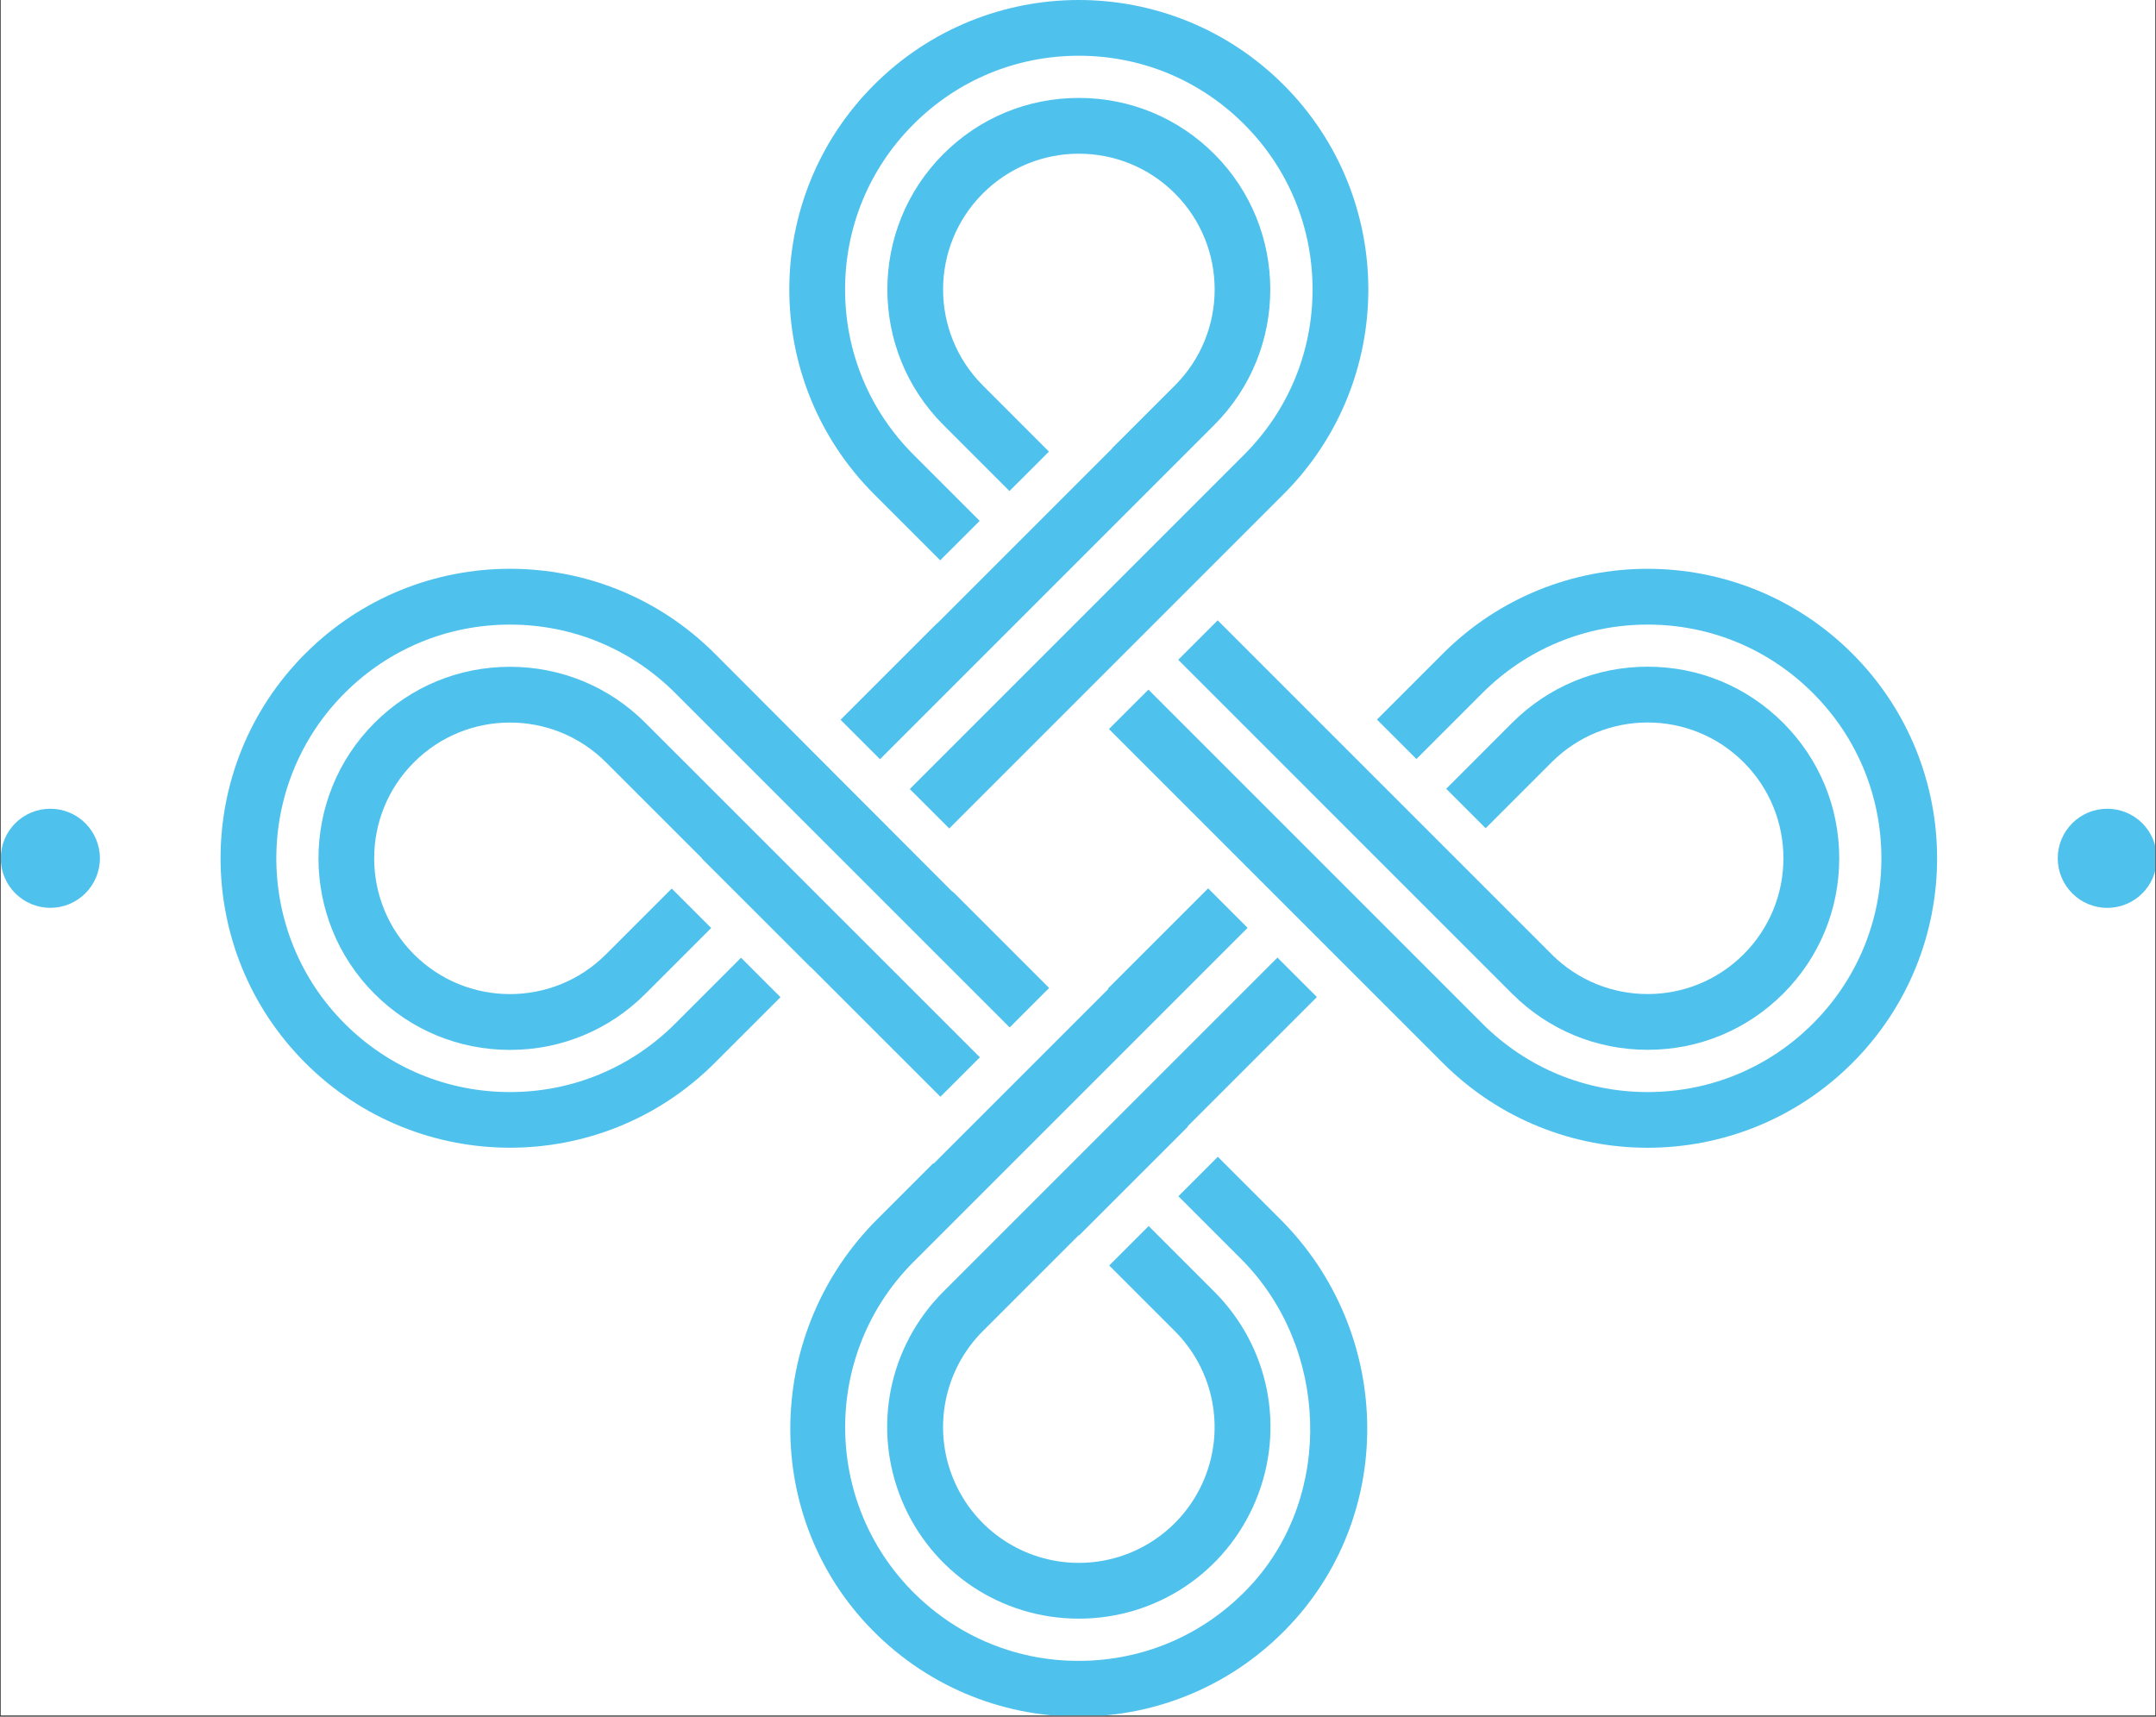 <svg xmlns="http://www.w3.org/2000/svg" xmlns:xlink="http://www.w3.org/1999/xlink" width="584" zoomAndPan="magnify" viewBox="0 0 438 348.75" height="465" preserveAspectRatio="xMidYMid meet" version="1.0"><rect x="0" y="0" width="438" height="348.75" fill="#333333" stroke="none"/><defs><clipPath id="acd83689c5"><path d="M 0.156 0 L 437.844 0 L 437.844 348.5 L 0.156 348.5 Z M 0.156 0 " clip-rule="nonzero"/></clipPath><clipPath id="9f0c5db74c"><path d="M 0.156 164.305 L 20.367 164.305 L 20.367 184.438 L 0.156 184.438 Z M 0.156 164.305 " clip-rule="nonzero"/></clipPath><clipPath id="b5c4d7556d"><path d="M 20.293 174.367 C 20.293 179.926 15.785 184.43 10.23 184.43 C 4.676 184.43 0.156 179.934 0.156 174.367 C 0.156 168.801 4.664 164.305 10.219 164.305 C 15.777 164.305 20.293 168.812 20.293 174.367 " clip-rule="nonzero"/></clipPath><clipPath id="63464fcb1c"><path d="M 160 0 L 278 0 L 278 168.875 L 160 168.875 Z M 160 0 " clip-rule="nonzero"/></clipPath><clipPath id="6d91019e2d"><path d="M 219.168 0 C 204.117 0 189.07 5.746 177.578 17.227 C 154.605 40.191 154.613 77.434 177.578 100.398 L 191.008 113.828 L 199.023 105.816 L 185.59 92.383 C 176.617 83.422 171.68 71.488 171.68 58.809 C 171.68 46.129 176.617 34.207 185.59 25.234 C 194.566 16.258 206.488 11.324 219.168 11.324 C 231.848 11.324 243.77 16.258 252.742 25.234 C 261.719 34.207 266.652 46.129 266.652 58.809 C 266.652 71.488 261.719 83.41 252.742 92.383 L 184.832 160.297 L 192.848 168.309 L 260.758 100.398 C 283.723 77.434 283.723 40.191 260.758 17.227 C 249.266 5.746 234.215 0 219.168 0 Z M 219.168 0 " clip-rule="nonzero"/></clipPath><clipPath id="3675a4e311"><path d="M 239 126 L 374 126 L 374 213.844 L 239 213.844 Z M 239 126 " clip-rule="nonzero"/></clipPath><clipPath id="00c2832695"><path d="M 315.219 193.871 L 247.379 126.031 L 239.363 134.043 L 307.203 201.887 C 314.559 209.23 324.32 213.277 334.727 213.277 C 345.129 213.277 354.891 209.23 362.246 201.887 C 369.602 194.543 373.648 184.758 373.648 174.367 C 373.648 163.973 369.602 154.199 362.246 146.844 C 354.891 139.492 345.129 135.445 334.727 135.445 C 324.32 135.445 314.559 139.492 307.203 146.844 L 293.805 160.246 L 301.816 168.262 L 315.219 154.859 C 325.992 144.086 343.457 144.086 354.23 154.859 C 365.004 165.633 365.004 183.098 354.23 193.871 C 343.457 204.645 325.992 204.645 315.219 193.871 " clip-rule="nonzero"/></clipPath><clipPath id="e95890d2f3"><path d="M 225 115 L 393.535 115 L 393.535 233.828 L 225 233.828 Z M 225 115 " clip-rule="nonzero"/></clipPath><clipPath id="0147bfc734"><path d="M 376.305 132.785 C 353.34 109.82 316.098 109.812 293.133 132.785 L 279.734 146.188 L 287.75 154.199 L 301.148 140.801 C 310.121 131.836 322.043 126.891 334.727 126.891 C 347.406 126.891 359.328 131.824 368.301 140.801 C 377.273 149.773 382.211 161.695 382.211 174.375 C 382.211 187.055 377.273 198.977 368.301 207.953 C 359.328 216.926 347.414 221.863 334.734 221.863 L 334.727 221.863 C 322.043 221.863 310.121 216.926 301.148 207.953 L 233.309 140.102 L 225.293 148.113 L 293.133 215.957 C 316.098 238.918 353.34 238.918 376.305 215.957 C 399.27 192.992 399.27 155.75 376.305 132.785 " clip-rule="nonzero"/></clipPath><clipPath id="f6d5c7323b"><path d="M 180 194 L 267.629 194 L 267.629 329 L 180 329 Z M 180 194 " clip-rule="nonzero"/></clipPath><clipPath id="a362b3d3eb"><path d="M 259.52 194.543 L 191.648 262.414 C 180.477 273.586 177.168 290.234 183.215 304.82 C 189.258 319.41 203.367 328.844 219.168 328.844 C 234.965 328.844 249.074 319.41 255.121 304.82 C 261.168 290.234 257.859 273.586 246.688 262.414 L 233.355 249.082 L 225.344 257.098 L 238.672 270.426 C 246.559 278.312 248.926 290.184 244.648 300.484 C 240.371 310.789 230.32 317.512 219.168 317.512 C 208.016 317.512 197.953 310.789 193.688 300.484 C 189.418 290.184 191.777 278.312 199.66 270.426 L 219.168 250.922 L 219.227 250.98 L 241.312 228.898 L 241.25 228.836 L 267.531 202.555 Z M 259.52 194.543 " clip-rule="nonzero"/></clipPath><clipPath id="c388d567b0"><path d="M 160 180 L 278 180 L 278 348.5 L 160 348.5 Z M 160 180 " clip-rule="nonzero"/></clipPath><clipPath id="41c2131182"><path d="M 245.449 180.473 L 225.102 200.816 L 225.184 200.898 L 189.668 236.41 L 189.59 236.332 L 178.176 247.742 C 155.672 270.246 154.426 306.77 176.137 330.035 C 187.719 342.445 203.309 348.68 218.906 348.742 L 219.406 348.742 C 235.016 348.672 250.594 342.434 262.176 330.023 C 283.891 306.762 282.641 270.238 260.137 247.742 L 247.406 235.012 L 239.395 243.027 L 252.152 255.789 C 269.891 273.523 271.102 303.684 254.074 322.109 C 244.969 331.961 232.477 337.418 219.148 337.418 C 217.598 337.418 216.031 337.348 214.461 337.199 C 205.629 336.359 197.152 332.992 190.148 327.547 C 167.176 309.68 165.656 276.293 185.582 256.367 L 253.453 188.496 L 245.438 180.48 Z M 245.449 180.473 " clip-rule="nonzero"/></clipPath><clipPath id="67fbef3675"><path d="M 64 135 L 199.676 135 L 199.676 222.836 L 64 222.836 Z M 64 135 " clip-rule="nonzero"/></clipPath><clipPath id="f7667246e1"><path d="M 149.676 181.5 L 164.668 196.488 L 164.695 196.461 L 191.047 222.812 L 199.062 214.797 L 131.121 146.867 C 123.766 139.512 113.992 135.465 103.602 135.465 C 93.207 135.465 83.434 139.512 76.078 146.867 C 60.91 162.035 60.91 186.727 76.078 201.895 C 83.434 209.25 93.207 213.297 103.602 213.297 C 113.992 213.297 123.766 209.25 131.121 201.895 L 144.48 188.535 L 136.465 180.52 L 123.105 193.883 C 112.336 204.652 94.867 204.652 84.094 193.883 C 73.32 183.109 73.32 165.641 84.094 154.871 C 94.867 144.098 112.336 144.098 123.105 154.871 L 142.613 174.375 L 142.574 174.406 Z M 149.676 181.5 " clip-rule="nonzero"/></clipPath><clipPath id="baa55b724b"><path d="M 170.699 19 L 258.633 19 L 258.633 154.887 L 170.699 154.887 Z M 170.699 19 " clip-rule="nonzero"/></clipPath><clipPath id="ca272a8063"><path d="M 203.559 113.488 L 190.406 126.641 L 190.379 126.609 L 170.762 146.227 L 178.777 154.238 L 246.688 86.328 C 261.855 71.16 261.855 46.469 246.688 31.297 C 239.332 23.941 229.57 19.895 219.168 19.895 C 208.766 19.895 199 23.941 191.648 31.297 C 176.477 46.469 176.477 71.16 191.648 86.328 L 205.078 99.758 L 213.094 91.746 L 199.672 78.312 C 188.898 67.543 188.898 50.074 199.672 39.301 C 210.445 28.531 227.91 28.531 238.684 39.301 C 249.457 50.074 249.457 67.543 238.684 78.312 L 225.895 91.094 L 225.922 91.125 L 205.129 111.922 Z M 203.559 113.488 " clip-rule="nonzero"/></clipPath><clipPath id="5243793bc7"><path d="M 44.793 115 L 213.668 115 L 213.668 233.828 L 44.793 233.828 Z M 44.793 115 " clip-rule="nonzero"/></clipPath><clipPath id="dda12a1e17"><path d="M 137.176 207.953 C 128.211 216.914 116.293 221.863 103.602 221.863 C 90.91 221.863 78.988 216.926 70.023 207.953 C 51.508 189.434 51.508 159.316 70.023 140.801 C 78.988 131.836 90.918 126.891 103.602 126.891 C 116.281 126.891 128.203 131.824 137.176 140.801 L 205.117 208.73 L 213.133 200.715 L 193.527 181.109 L 193.477 181.16 L 145.199 132.777 C 122.238 109.812 84.992 109.812 62.031 132.777 C 39.066 155.738 39.066 192.98 62.031 215.945 C 84.992 238.91 122.238 238.91 145.199 215.945 L 158.562 202.586 L 150.547 194.57 Z M 137.176 207.953 " clip-rule="nonzero"/></clipPath><clipPath id="c750a83cb6"><path d="M 418.039 164.305 L 437.844 164.305 L 437.844 184.516 L 418.039 184.516 Z M 418.039 164.305 " clip-rule="nonzero"/></clipPath><clipPath id="5e331a5cb1"><path d="M 428.102 164.305 C 422.547 164.305 418.039 168.812 418.039 174.367 C 418.039 179.926 422.547 184.441 428.102 184.441 C 433.637 184.441 438.133 179.973 438.164 174.438 L 438.164 174.309 C 438.133 168.773 433.637 164.305 428.102 164.305 Z M 428.102 164.305 " clip-rule="nonzero"/></clipPath></defs><g clip-path="url(#acd83689c5)"><path fill="#ffffff" d="M 0.156 0 L 437.844 0 L 437.844 348.5 L 0.156 348.5 Z M 0.156 0 " fill-opacity="1" fill-rule="nonzero"/><path fill="#ffffff" d="M 0.156 0 L 437.844 0 L 437.844 348.5 L 0.156 348.5 Z M 0.156 0 " fill-opacity="1" fill-rule="nonzero"/></g><g clip-path="url(#9f0c5db74c)"><g clip-path="url(#b5c4d7556d)"><path fill="#4ec1ed" d="M 0.156 164.305 L 20.289 164.305 L 20.289 184.438 L 0.156 184.438 Z M 0.156 164.305 " fill-opacity="1" fill-rule="nonzero"/></g></g><g clip-path="url(#63464fcb1c)"><g clip-path="url(#6d91019e2d)"><path fill="#4ec1ed" d="M 39.797 -4.996 L 398.531 -4.996 L 398.531 353.738 L 39.797 353.738 Z M 39.797 -4.996 " fill-opacity="1" fill-rule="nonzero"/></g></g><g clip-path="url(#3675a4e311)"><g clip-path="url(#00c2832695)"><path fill="#4ec1ed" d="M 39.797 -4.996 L 398.531 -4.996 L 398.531 353.738 L 39.797 353.738 Z M 39.797 -4.996 " fill-opacity="1" fill-rule="nonzero"/></g></g><g clip-path="url(#e95890d2f3)"><g clip-path="url(#0147bfc734)"><path fill="#4ec1ed" d="M 39.797 -4.996 L 398.531 -4.996 L 398.531 353.738 L 39.797 353.738 Z M 39.797 -4.996 " fill-opacity="1" fill-rule="nonzero"/></g></g><g clip-path="url(#f6d5c7323b)"><g clip-path="url(#a362b3d3eb)"><path fill="#4ec1ed" d="M 39.797 -4.996 L 398.531 -4.996 L 398.531 353.738 L 39.797 353.738 Z M 39.797 -4.996 " fill-opacity="1" fill-rule="nonzero"/></g></g><g clip-path="url(#c388d567b0)"><g clip-path="url(#41c2131182)"><path fill="#4ec1ed" d="M 39.797 -4.996 L 398.531 -4.996 L 398.531 353.738 L 39.797 353.738 Z M 39.797 -4.996 " fill-opacity="1" fill-rule="nonzero"/></g></g><g clip-path="url(#67fbef3675)"><g clip-path="url(#f7667246e1)"><path fill="#4ec1ed" d="M 39.797 -4.996 L 398.531 -4.996 L 398.531 353.738 L 39.797 353.738 Z M 39.797 -4.996 " fill-opacity="1" fill-rule="nonzero"/></g></g><g clip-path="url(#baa55b724b)"><g clip-path="url(#ca272a8063)"><path fill="#4ec1ed" d="M 39.797 -4.996 L 398.531 -4.996 L 398.531 353.738 L 39.797 353.738 Z M 39.797 -4.996 " fill-opacity="1" fill-rule="nonzero"/></g></g><g clip-path="url(#5243793bc7)"><g clip-path="url(#dda12a1e17)"><path fill="#4ec1ed" d="M 39.797 -4.996 L 398.531 -4.996 L 398.531 353.738 L 39.797 353.738 Z M 39.797 -4.996 " fill-opacity="1" fill-rule="nonzero"/></g></g><g clip-path="url(#c750a83cb6)"><g clip-path="url(#5e331a5cb1)"><path fill="#4ec1ed" d="M 418.039 164.305 L 438.168 164.305 L 438.168 184.438 L 418.039 184.438 Z M 418.039 164.305 " fill-opacity="1" fill-rule="nonzero"/></g></g></svg>